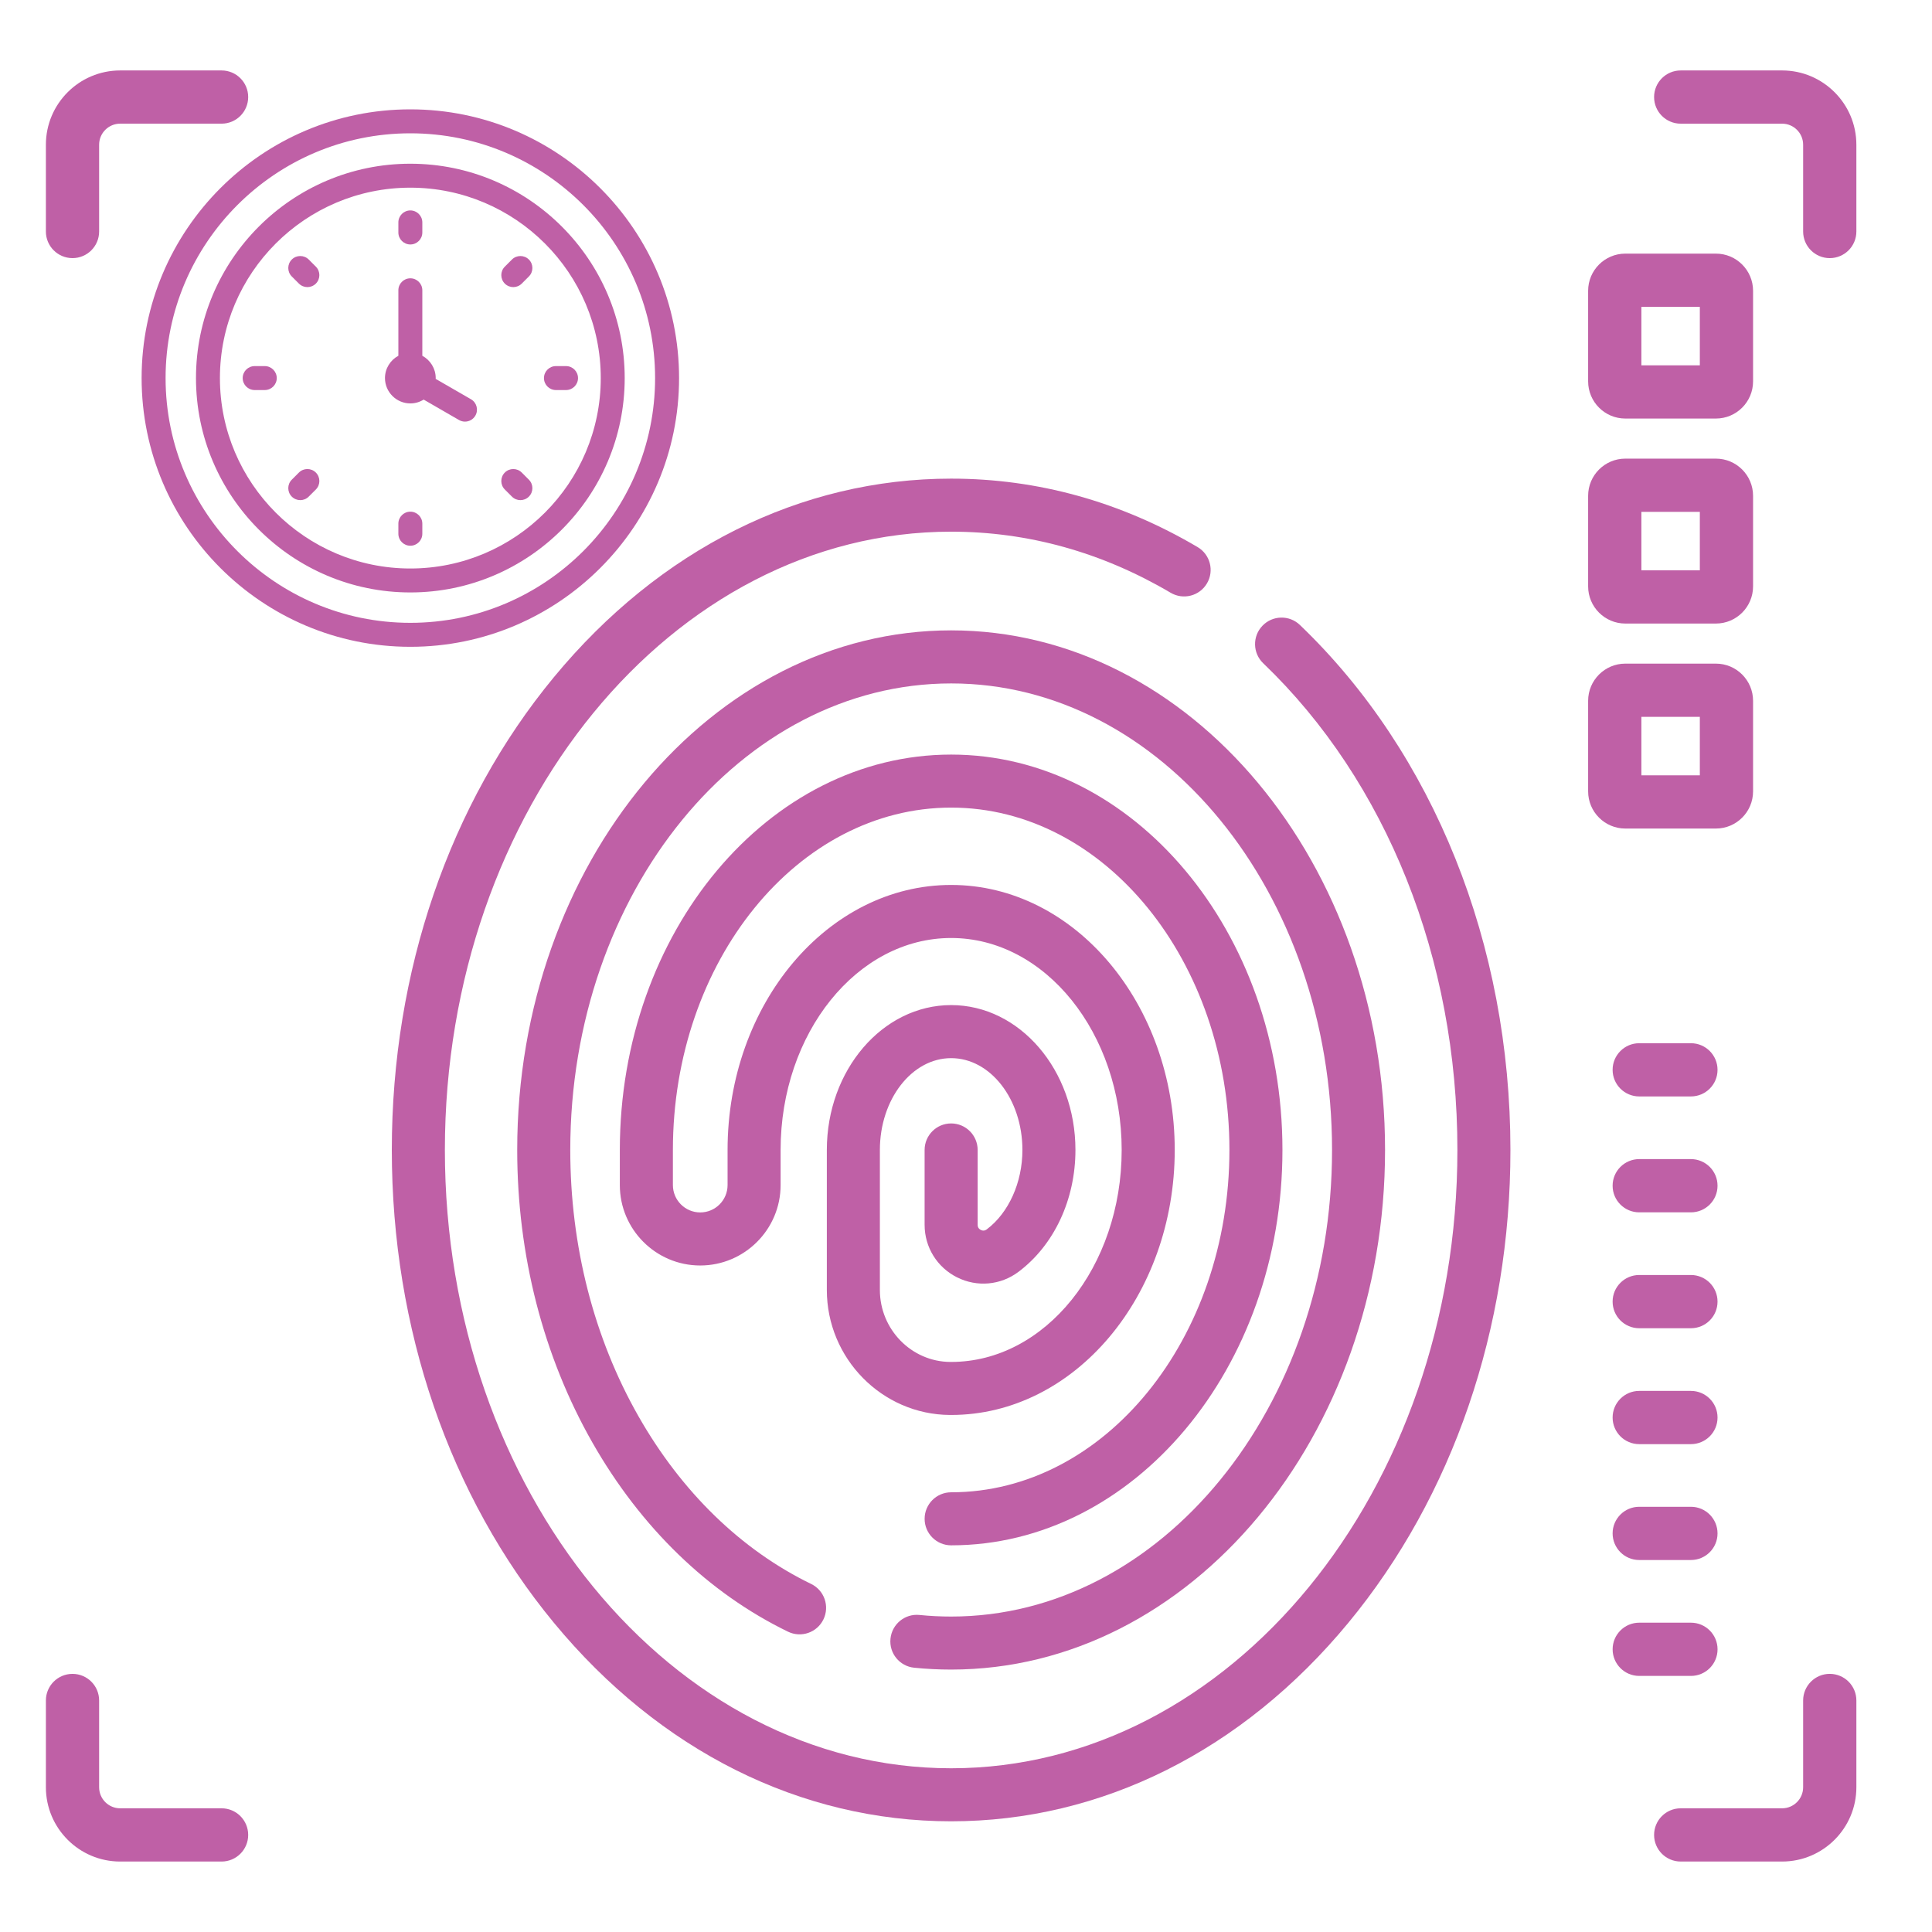 <?xml version="1.0" encoding="utf-8"?>
<!-- Generator: Adobe Illustrator 15.0.0, SVG Export Plug-In  -->
<!DOCTYPE svg PUBLIC "-//W3C//DTD SVG 1.1//EN" "http://www.w3.org/Graphics/SVG/1.1/DTD/svg11.dtd">
<svg version="1.1"
	 xmlns="http://www.w3.org/2000/svg" xmlns:xlink="http://www.w3.org/1999/xlink" xmlns:a="http://ns.adobe.com/AdobeSVGViewerExtensions/3.0/"
	 x="0px" y="0px" width="130px" height="130px" viewBox="-3.088 -4.74 130 130" enable-background="new -3.088 -4.74 130 130"
	 xml:space="preserve">
<defs>
</defs>
<path fill="#BF60A6" d="M24.523,38.782c9.97,0,18.082-8.111,18.082-18.082c0-9.97-8.112-18.082-18.082-18.082
	S6.441,10.729,6.441,20.7C6.441,30.671,14.553,38.782,24.523,38.782z M24.523,4.23c9.082,0,16.469,7.388,16.469,16.469
	s-7.387,16.47-16.469,16.47c-9.081,0-16.469-7.389-16.469-16.47S15.442,4.23,24.523,4.23z M24.523,35.124
	c7.953,0,14.424-6.471,14.424-14.424c0-7.954-6.471-14.424-14.424-14.424S10.099,12.747,10.099,20.7
	C10.099,28.653,16.57,35.124,24.523,35.124L24.523,35.124z M24.523,7.888c7.065,0,12.813,5.748,12.813,12.812
	c0,7.064-5.748,12.813-12.813,12.813c-7.064,0-12.813-5.748-12.813-12.813C11.71,13.636,17.458,7.888,24.523,7.888L24.523,7.888z
	 M22.816,20.7c0-0.647,0.366-1.213,0.901-1.501v-4.406c0-0.445,0.361-0.806,0.806-0.806c0.446,0,0.806,0.361,0.806,0.806v4.406
	c0.534,0.288,0.901,0.854,0.901,1.501c0,0.018-0.004,0.035-0.004,0.053l2.378,1.372c0.385,0.223,0.517,0.716,0.294,1.102
	c-0.149,0.258-0.42,0.403-0.698,0.403c-0.137,0-0.275-0.035-0.402-0.108l-2.379-1.374c-0.261,0.163-0.567,0.257-0.896,0.257
	C23.584,22.405,22.816,21.639,22.816,20.7L22.816,20.7z M23.717,10.904v-0.679c0-0.445,0.361-0.806,0.806-0.806
	c0.446,0,0.806,0.361,0.806,0.806v0.679c0,0.445-0.36,0.806-0.806,0.806C24.078,11.709,23.717,11.349,23.717,10.904z M30.88,14.343
	c-0.315-0.315-0.315-0.826,0-1.14l0.479-0.48c0.315-0.314,0.826-0.314,1.14,0c0.315,0.314,0.315,0.826,0,1.14l-0.479,0.48
	c-0.158,0.157-0.363,0.236-0.57,0.236C31.244,14.579,31.037,14.5,30.88,14.343L30.88,14.343z M33.514,20.7
	c0-0.445,0.361-0.806,0.806-0.806h0.679c0.445,0,0.806,0.361,0.806,0.806c0,0.445-0.361,0.806-0.806,0.806h-0.679
	C33.875,21.506,33.514,21.145,33.514,20.7z M30.88,28.197c-0.315-0.314-0.315-0.825,0-1.14c0.314-0.314,0.825-0.315,1.14,0
	l0.479,0.48c0.315,0.314,0.315,0.825,0,1.14c-0.157,0.157-0.363,0.236-0.569,0.236c-0.208,0-0.413-0.079-0.571-0.237L30.88,28.197z
	 M25.329,30.496v0.679c0,0.445-0.36,0.806-0.806,0.806c-0.445,0-0.806-0.36-0.806-0.806v-0.679c0-0.445,0.361-0.807,0.806-0.807
	C24.969,29.689,25.329,30.051,25.329,30.496z M16.546,28.677c-0.315-0.315-0.315-0.826,0-1.14l0.479-0.48
	c0.315-0.315,0.825-0.315,1.14,0c0.315,0.315,0.315,0.826,0.001,1.14l-0.48,0.479c-0.156,0.158-0.363,0.237-0.569,0.237
	C16.91,28.913,16.704,28.834,16.546,28.677L16.546,28.677z M15.534,20.7c0,0.445-0.362,0.806-0.807,0.806h-0.678
	c-0.446,0-0.807-0.361-0.807-0.806c0-0.445,0.361-0.806,0.807-0.806h0.678C15.171,19.894,15.534,20.255,15.534,20.7z M16.546,13.863
	c-0.315-0.314-0.315-0.825,0-1.14s0.826-0.314,1.14,0l0.48,0.48c0.314,0.314,0.314,0.825-0.001,1.14
	c-0.158,0.157-0.364,0.236-0.569,0.236c-0.207,0-0.413-0.079-0.57-0.236L16.546,13.863z"/>
<path fill="#BF60A6" d="M106.275,23.423h6.097c1.378,0,2.5-1.122,2.5-2.5v-6.097c0-1.379-1.122-2.5-2.5-2.5h-6.097
	c-1.379,0-2.501,1.122-2.501,2.5v6.097C103.775,22.302,104.896,23.423,106.275,23.423z M107.357,15.908h3.933v3.933h-3.933V15.908z"
	/>
<path fill="#BF60A6" d="M106.275,37.217h6.097c1.378,0,2.5-1.122,2.5-2.5V28.62c0-1.378-1.122-2.5-2.5-2.5h-6.097
	c-1.379,0-2.501,1.121-2.501,2.5v6.097C103.775,36.096,104.896,37.217,106.275,37.217z M107.357,29.702h3.933v3.933h-3.933V29.702z"
	/>
<path fill="#BF60A6" d="M112.372,51.011c1.378,0,2.5-1.121,2.5-2.5v-6.097c0-1.378-1.122-2.5-2.5-2.5h-6.097
	c-1.379,0-2.501,1.122-2.501,2.5v6.097c0,1.378,1.122,2.5,2.501,2.5H112.372z M107.357,43.496h3.933v3.933h-3.933V43.496z"/>
<path fill="#BF60A6" d="M11.821,116.937H4.998c-0.781,0-1.416-0.635-1.416-1.416v-5.839c0-0.989-0.802-1.791-1.791-1.791
	c-0.989,0-1.791,0.801-1.791,1.79v5.84c0,2.756,2.242,4.998,4.998,4.998h6.823c0.989,0,1.791-0.802,1.791-1.791
	S12.81,116.937,11.821,116.937z"/>
<path fill="#BF60A6" d="M120.032,107.89c-0.988,0-1.791,0.802-1.791,1.791v5.84c0,0.781-0.635,1.416-1.415,1.416h-6.823
	c-0.989,0-1.791,0.802-1.791,1.791s0.802,1.791,1.791,1.791h6.823c2.755,0,4.997-2.242,4.997-4.998v-5.84
	C121.823,108.691,121.021,107.89,120.032,107.89z"/>
<path fill="#BF60A6" d="M1.791,12.628c0.989,0,1.791-0.802,1.791-1.791v-5.84c0-0.781,0.635-1.416,1.416-1.416h6.823
	c0.989,0,1.791-0.802,1.791-1.791S12.81,0,11.821,0H4.998C2.242,0,0,2.242,0,4.998v5.84C0,11.827,0.802,12.628,1.791,12.628
	L1.791,12.628z"/>
<path fill="#BF60A6" d="M116.826,0h-6.823c-0.989,0-1.791,0.802-1.791,1.791c0,0.989,0.802,1.791,1.791,1.791h6.823
	c0.78,0,1.415,0.635,1.415,1.416v5.84c0,0.989,0.803,1.791,1.791,1.791c0.989,0,1.791-0.801,1.791-1.791v-5.84
	C121.823,2.242,119.581,0,116.826,0z"/>
<path fill="#BF60A6" d="M110.69,65.456h-3.478c-0.989,0-1.791,0.802-1.791,1.791c0,0.988,0.802,1.79,1.791,1.79h3.478
	c0.989,0,1.791-0.802,1.791-1.79C112.481,66.258,111.679,65.456,110.69,65.456z"/>
<path fill="#BF60A6" d="M110.69,73.254h-3.478c-0.989,0-1.791,0.802-1.791,1.791s0.802,1.791,1.791,1.791h3.478
	c0.989,0,1.791-0.802,1.791-1.791C112.482,74.056,111.679,73.254,110.69,73.254z"/>
<path fill="#BF60A6" d="M110.69,81.052h-3.478c-0.989,0-1.791,0.802-1.791,1.791s0.802,1.791,1.791,1.791h3.478
	c0.989,0,1.791-0.802,1.791-1.791C112.482,81.854,111.679,81.052,110.69,81.052z"/>
<path fill="#BF60A6" d="M110.69,88.851h-3.478c-0.989,0-1.791,0.802-1.791,1.791s0.802,1.791,1.791,1.791h3.478
	c0.989,0,1.791-0.802,1.791-1.791C112.482,89.652,111.679,88.851,110.69,88.851z"/>
<path fill="#BF60A6" d="M110.69,96.648h-3.478c-0.989,0-1.791,0.803-1.791,1.791c0,0.989,0.802,1.791,1.791,1.791h3.478
	c0.989,0,1.791-0.802,1.791-1.791C112.481,97.451,111.679,96.648,110.69,96.648z"/>
<path fill="#BF60A6" d="M112.482,106.238c0-0.989-0.803-1.791-1.791-1.791h-3.479c-0.988,0-1.79,0.802-1.79,1.791
	s0.802,1.791,1.79,1.791h3.479C111.679,108.029,112.482,107.228,112.482,106.238z"/>
<path fill="#BF60A6" d="M84.38,37.313c-0.711-0.683-1.841-0.658-2.522,0.054c-0.682,0.711-0.658,1.841,0.054,2.523
	c8.303,7.956,13.065,19.892,13.065,32.749c0,22.94-15.282,41.604-34.065,41.604c-18.784,0-34.065-18.663-34.065-41.604
	s15.281-41.604,34.065-41.604c5.174,0,10.144,1.383,14.771,4.111c0.85,0.5,1.943,0.218,2.443-0.631
	c0.501-0.849,0.218-1.943-0.631-2.444c-5.184-3.056-10.764-4.605-16.584-4.605c-10.118,0-19.609,4.744-26.726,13.356
	c-7.034,8.514-10.909,19.813-10.909,31.817c0,12.003,3.875,23.303,10.909,31.817c7.117,8.612,16.608,13.355,26.726,13.355
	c10.117,0,19.609-4.743,26.726-13.355c7.034-8.515,10.908-19.814,10.908-31.817C98.545,58.814,93.382,45.938,84.38,37.313
	L84.38,37.313z"/>
<path fill="#BF60A6" d="M58.424,107.477c0.823,0.083,1.66,0.125,2.487,0.125c16.101,0,29.198-15.685,29.198-34.963
	S77.012,37.676,60.912,37.676c-16.1,0-29.198,15.685-29.198,34.963c0,7.066,1.749,13.874,5.058,19.685
	c3.262,5.729,7.813,10.131,13.162,12.728c0.887,0.431,1.955,0.061,2.385-0.826s0.061-1.955-0.826-2.385
	c-4.698-2.28-8.716-6.182-11.619-11.282c-3.003-5.274-4.59-11.471-4.59-17.919c0-17.311,11.497-31.394,25.629-31.394
	s25.629,14.083,25.629,31.394s-11.497,31.394-25.629,31.394c-0.708,0-1.425-0.035-2.129-0.106c-0.981-0.103-1.855,0.616-1.954,1.597
	C56.729,106.503,57.444,107.378,58.424,107.477L58.424,107.477z"/>
<path fill="#BF60A6" d="M60.912,70.854c-0.985,0-1.785,0.799-1.785,1.784v5.038c0,1.506,0.838,2.86,2.186,3.535
	c1.345,0.673,2.926,0.531,4.127-0.369c2.402-1.8,3.836-4.866,3.836-8.204c0-5.375-3.752-9.748-8.364-9.748
	c-4.612,0-8.364,4.373-8.364,9.748l0,9.42c0,4.609,3.715,8.383,8.276,8.412h0.089c8.296,0,15.044-7.999,15.044-17.832
	c0-9.832-6.749-17.832-15.044-17.832s-15.044,8-15.044,17.832v2.364c0,1.015-0.825,1.84-1.839,1.84s-1.84-0.825-1.84-1.84v-2.364
	c0-12.702,8.399-23.036,18.723-23.036c10.324,0,18.724,10.334,18.724,23.036c0,12.702-8.399,23.035-18.724,23.035
	c-0.985,0-1.785,0.8-1.785,1.785s0.799,1.784,1.785,1.784c12.292,0,22.292-11.935,22.292-26.604s-10-26.604-22.292-26.604
	S38.619,57.969,38.619,72.639v2.364c0,2.982,2.427,5.409,5.409,5.409c2.982,0,5.409-2.427,5.409-5.409v-2.364
	c0-7.865,5.148-14.263,11.475-14.263s11.475,6.398,11.475,14.263s-5.147,14.263-11.475,14.263h-0.06
	c-2.611-0.017-4.735-2.189-4.735-4.843v-9.42c0-3.406,2.151-6.179,4.795-6.179c2.645,0,4.796,2.771,4.796,6.179
	c0,2.187-0.923,4.235-2.407,5.348c-0.122,0.091-0.253,0.103-0.391,0.034c-0.098-0.049-0.214-0.148-0.214-0.344v-5.038
	C62.696,71.653,61.897,70.854,60.912,70.854L60.912,70.854z"/>
</svg>
